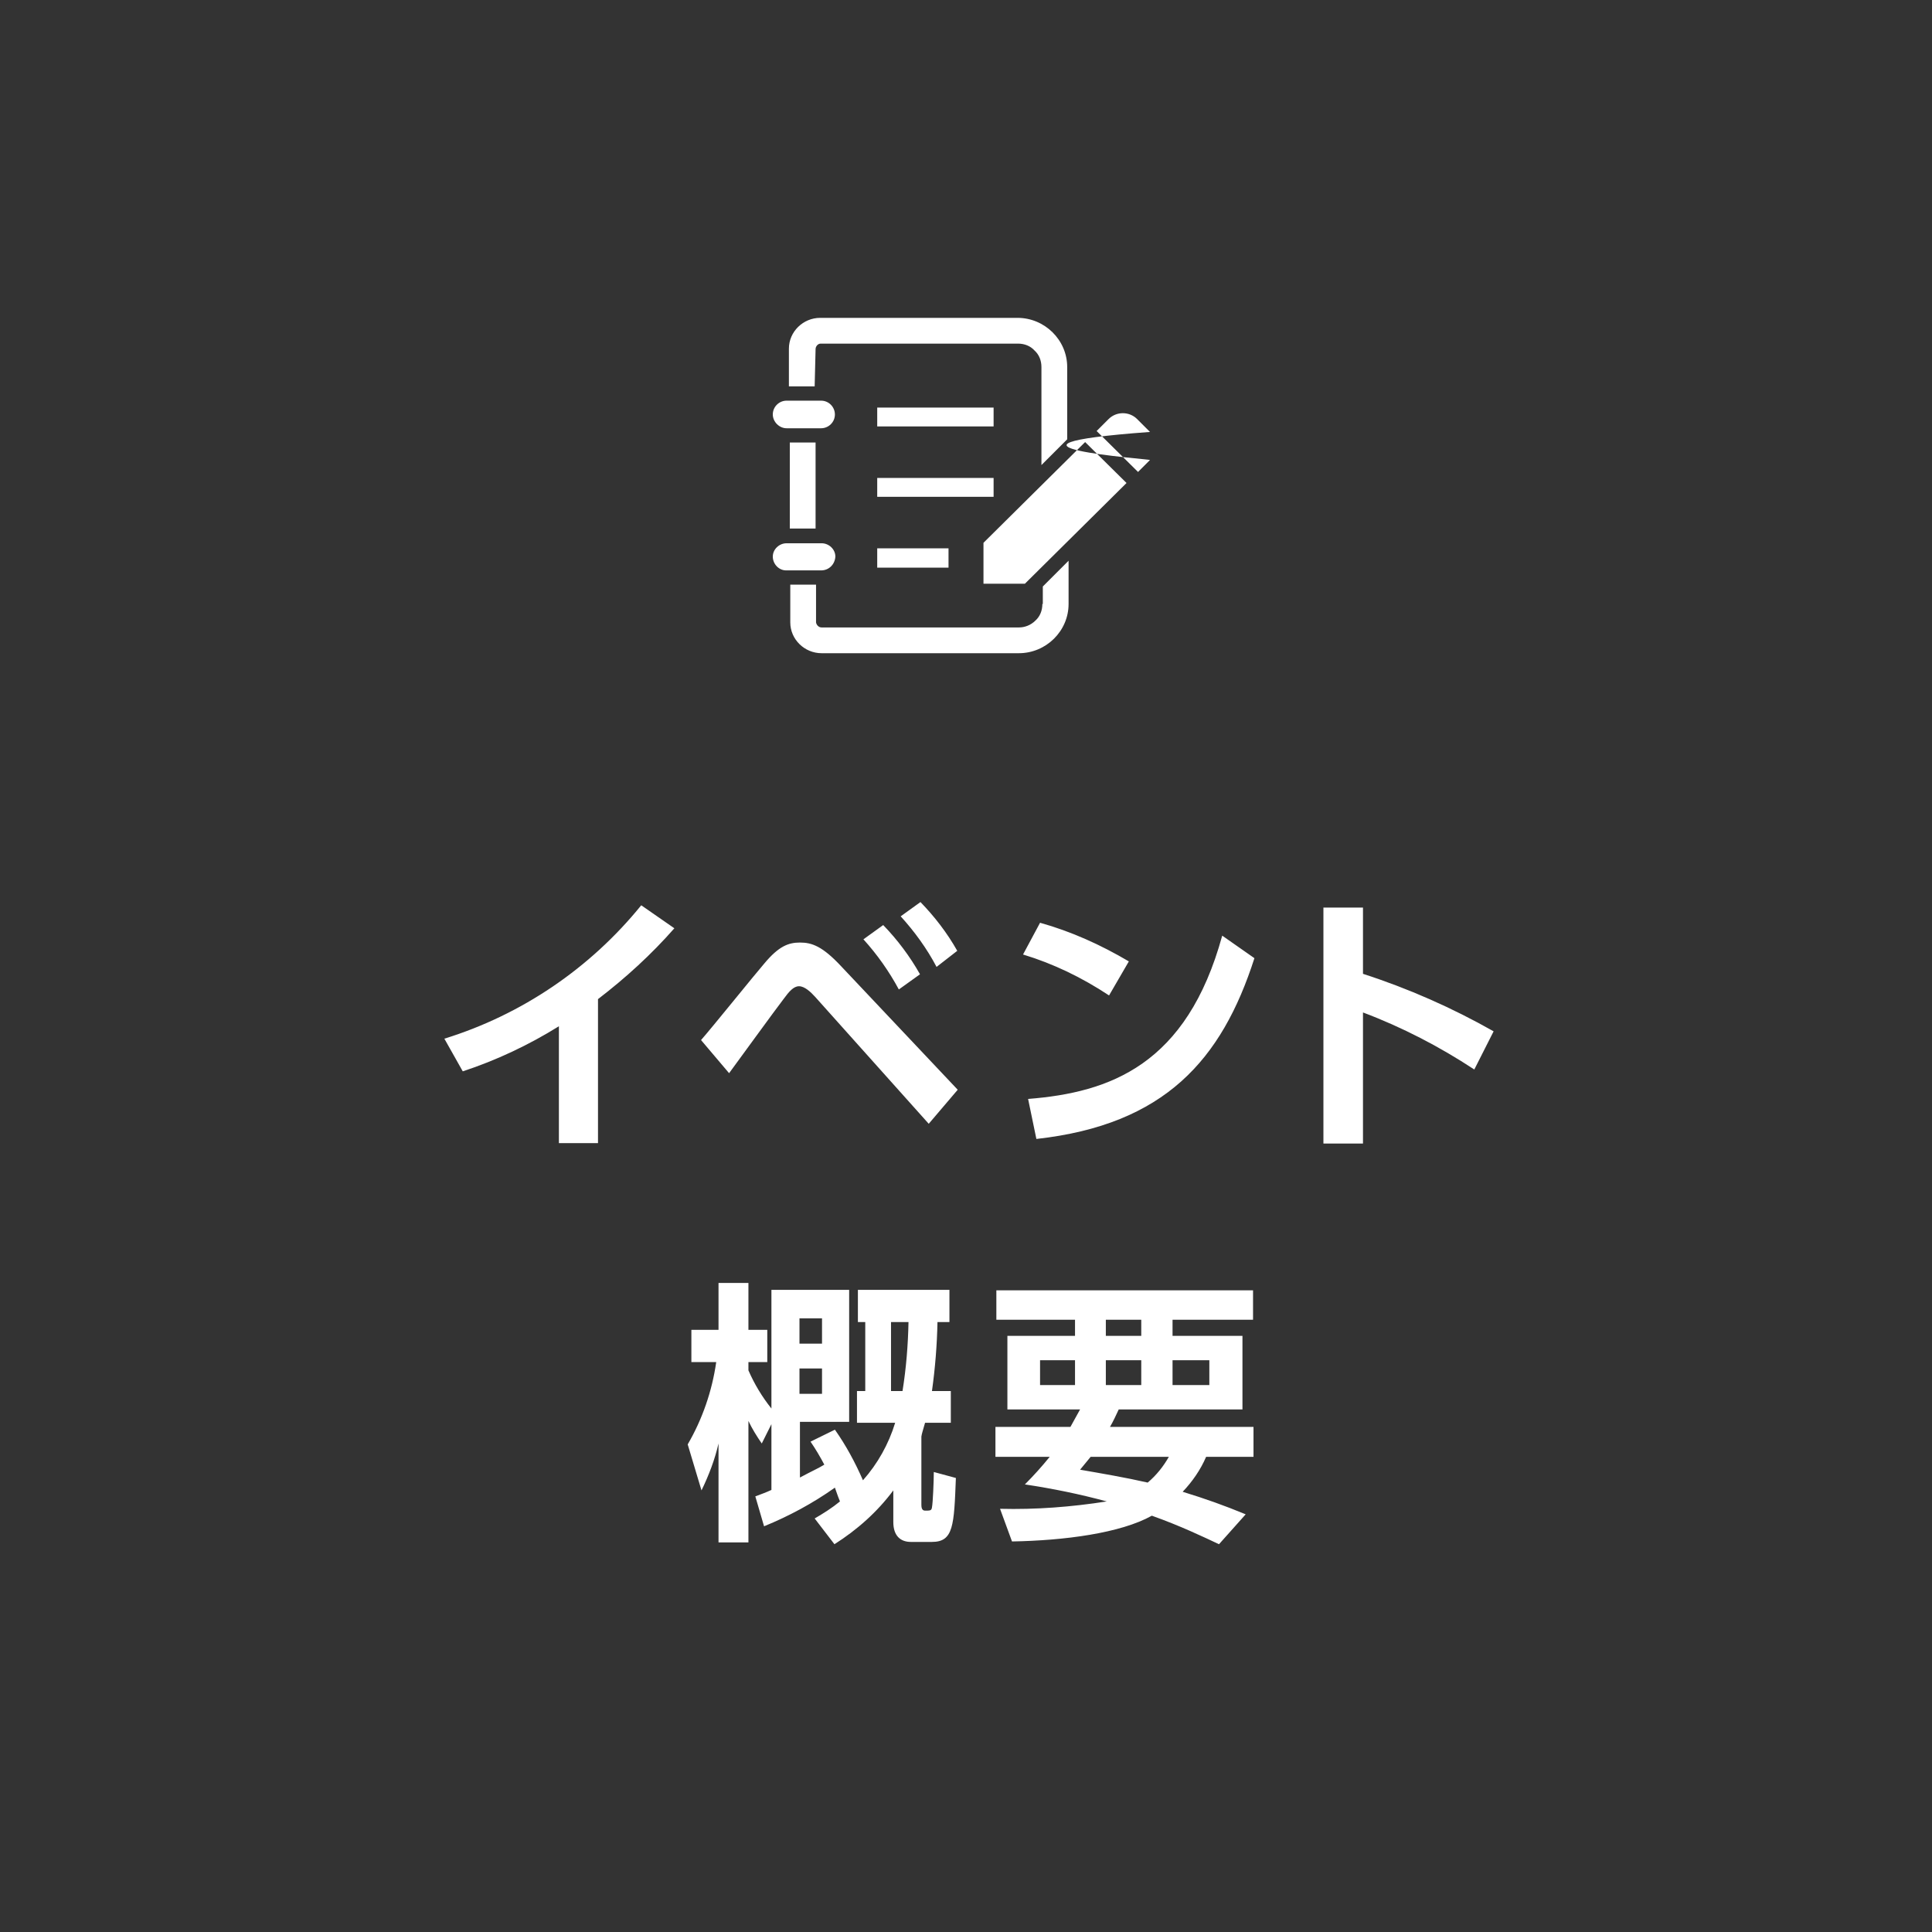 <?xml version="1.0" encoding="utf-8"?>
<!-- Generator: Adobe Illustrator 27.5.0, SVG Export Plug-In . SVG Version: 6.00 Build 0)  -->
<svg version="1.1" id="btn_about.svg" xmlns="http://www.w3.org/2000/svg" xmlns:xlink="http://www.w3.org/1999/xlink" x="0px"
	 y="0px" viewBox="0 0 420 420" style="enable-background:new 0 0 420 420;" xml:space="preserve">
<rect x="0" y="0" width="420" height="420" fill="#333333" stroke="none"/>
<style type="text/css">
	.st0{fill:none;}
	.st1{fill-rule:evenodd;clip-rule:evenodd;fill:#FFFFFF;}
</style>
<circle id="楕円形_2" class="st0" cx="210" cy="210" r="210"/>
<path id="イベント_概要" class="st1" d="M320.5,232.5c-7.6-5-15.7-9.2-24.2-12.4v28.5h-8.6v-51.3h8.6v14.4
	c9.9,3.2,19.4,7.4,28.4,12.5L320.5,232.5z M225.3,247.6l-1.8-8.7c17.8-1.4,34.5-7.4,42.2-35.5l7,4.9
	C265.6,230.4,253.2,244.5,225.3,247.6L225.3,247.6z M222.4,207.5l3.7-6.9c6.8,1.9,13.2,4.8,19.3,8.4l-4.3,7.4
	C235.2,212.5,229,209.5,222.4,207.5z M216.6,286.9v-6.4h55.8v6.4h-17.5v3.5h15.2v16h-26.9c-0.6,1.3-1.2,2.6-1.9,3.8h31.2v6.5h-10.3
	c-1.2,2.8-3,5.4-5.1,7.6c4.9,1.5,9.1,3,13.7,4.9l-5.8,6.5c-3.2-1.5-8.4-4-14.6-6.2c-6.8,3.8-19,5.4-30.4,5.6l-2.6-7.1
	c7.8,0.2,15.5-0.4,23.2-1.6c-5.9-1.6-11.8-2.8-17.8-3.7c1.9-1.9,3.7-3.9,5.4-6h-11.8v-6.5h16.3c0.8-1.5,1.3-2.3,2.1-3.8H219v-16
	h14.7v-3.5L216.6,286.9L216.6,286.9z M254.9,301.1h8v-5.4h-8V301.1z M248.1,286.9h-7.7v3.5h7.7V286.9z M248.1,301.1v-5.4h-7.7v5.4
	H248.1z M249.5,322.3c1.9-1.6,3.4-3.5,4.6-5.6h-17c-1.1,1.3-1.2,1.5-2.3,2.8C239.4,320.3,244.7,321.2,249.5,322.3L249.5,322.3z
	 M226.1,295.7v5.4h7.6v-5.4H226.1z M177.2,216.7c-1-1.1-2.3-2.3-3.5-2.3s-2.2,1.2-3.3,2.7c-2,2.6-10.2,13.9-11.9,16.2l-6.1-7.2
	c2.3-2.6,11.8-14.4,13.8-16.7c3.1-3.7,5.2-4.5,7.7-4.5c2.6,0,4.9,0.8,9,5.2l25.3,26.8l-6.3,7.4L177.2,216.7z M195.8,199.2l4.3-3.1
	c3.1,3.2,5.8,6.7,8,10.6l-4.5,3.5C201.5,206.2,198.8,202.5,195.8,199.2L195.8,199.2z M195.4,215.1c-2.1-3.9-4.7-7.6-7.7-10.9
	l4.3-3.1c3.1,3.2,5.8,6.8,8,10.7L195.4,215.1z M150.3,289.1h5.9v-10.2h6.5v10.2h4.1v7h-4.1v1.8c1.3,3,3,5.8,5,8.3v-25.8h16.9v28.7
	h-10.7v12.1c2.6-1.4,4.2-2.1,5.3-2.8c-0.9-1.7-1.9-3.4-3-5l5.3-2.6c2.4,3.4,4.4,7.1,6.1,11c3.2-3.6,5.6-7.9,7-12.5h-8.3v-6.9h1.8
	v-15h-1.6v-7h19.9v7h-2.6c-0.1,5-0.5,10-1.2,15h4.1v6.9h-5.6c-0.5,1.8-0.7,2.3-0.8,3V327c0,0.5,0,1.4,0.8,1.4c1.1,0,1.4,0,1.5-0.7
	c0.2-1,0.4-5.7,0.4-7.7l4.8,1.3c-0.4,10.3-0.5,13.9-5.2,13.9H198c-2.3,0-3.8-1.4-3.8-4.3V324c-3.5,4.7-7.9,8.6-12.8,11.7l-4.3-5.6
	c1.9-1.1,3.8-2.3,5.5-3.7c-0.3-0.7-0.5-1.3-1.1-3c-4.8,3.4-10,6.2-15.4,8.4l-1.9-6.5c1.3-0.5,2.2-0.8,3.5-1.4v-14.3l-2.1,4.2
	c-1.1-1.6-2.1-3.2-2.9-4.9v26.4h-6.5v-21.5c-0.8,3.5-2.1,6.9-3.7,10.2l-3-10c3.2-5.5,5.3-11.6,6.2-17.9h-5.4L150.3,289.1
	L150.3,289.1z M196.2,302.4c0.8-5,1.2-10,1.3-15h-3.8v15H196.2z M173.8,303h4.9v-5.5h-4.9V303z M173.8,292.1h4.9v-5.5h-4.9V292.1z
	 M130,248.5h-8.5v-25.4c-6.6,4.1-13.6,7.4-20.9,9.8l-4-7.1c16.8-5.2,31.7-15.3,42.8-29l7.2,5c-5,5.7-10.6,10.8-16.6,15.4V248.5
	L130,248.5z"/>
<path id="icon" class="st1" d="M250,93.9l-2.8-2.8c-1.7-1.7-4.5-1.7-6.2,0l-2.6,2.6l9,8.9l2.6-2.6C250,99.8,209.2,96.9,250,93.9z
	 M171,93.1h7.5c1.6,0,3-1.3,3-3c0-1.6-1.3-3-3-3c0,0,0,0-0.1,0H171c-1.6,0-3,1.3-3,3c0,0,0,0,0,0C168,91.7,169.4,93.1,171,93.1
	L171,93.1z M171.7,96.2h5.6v18.7h-5.6V96.2z M181.6,121c0-1.6-1.4-2.9-3-2.9H171c-1.6,0-3,1.3-3,2.9s1.3,3,2.9,3c0,0,0.1,0,0.1,0
	h7.5C180.2,124,181.5,122.7,181.6,121C181.6,121,181.6,121,181.6,121L181.6,121z M190.7,88.6H216v4.1h-25.3L190.7,88.6L190.7,88.6z
	 M190.7,103.9H216v4.1h-25.3L190.7,103.9L190.7,103.9z M190.7,119.2h15.5v4.2h-15.5V119.2z M177.3,75.9c0-0.6,0.5-1.2,1.1-1.2
	c0,0,0,0,0,0h42.9c1.4,0,2.7,0.5,3.6,1.5c1,0.9,1.5,2.2,1.5,3.6v21.3l5.6-5.6V79.8c0-5.9-4.9-10.7-10.8-10.7h-42.9
	c-3.7,0-6.8,3-6.8,6.7c0,0,0,0,0,0.1V84h5.6L177.3,75.9L177.3,75.9z M226.6,131.3c0,1.4-0.5,2.7-1.5,3.6c-1,1-2.3,1.5-3.6,1.5h-42.9
	c-0.6,0-1.1-0.5-1.2-1.1v-8.2h-5.6v8.2c0,3.7,3.1,6.7,6.8,6.7h42.9c5.9,0,10.8-4.8,10.8-10.7v-9.4l-5.6,5.6V131.3L226.6,131.3z
	 M213.8,118v8.9h9l22.1-21.9l-9-8.9L213.8,118z"/>
</svg>
